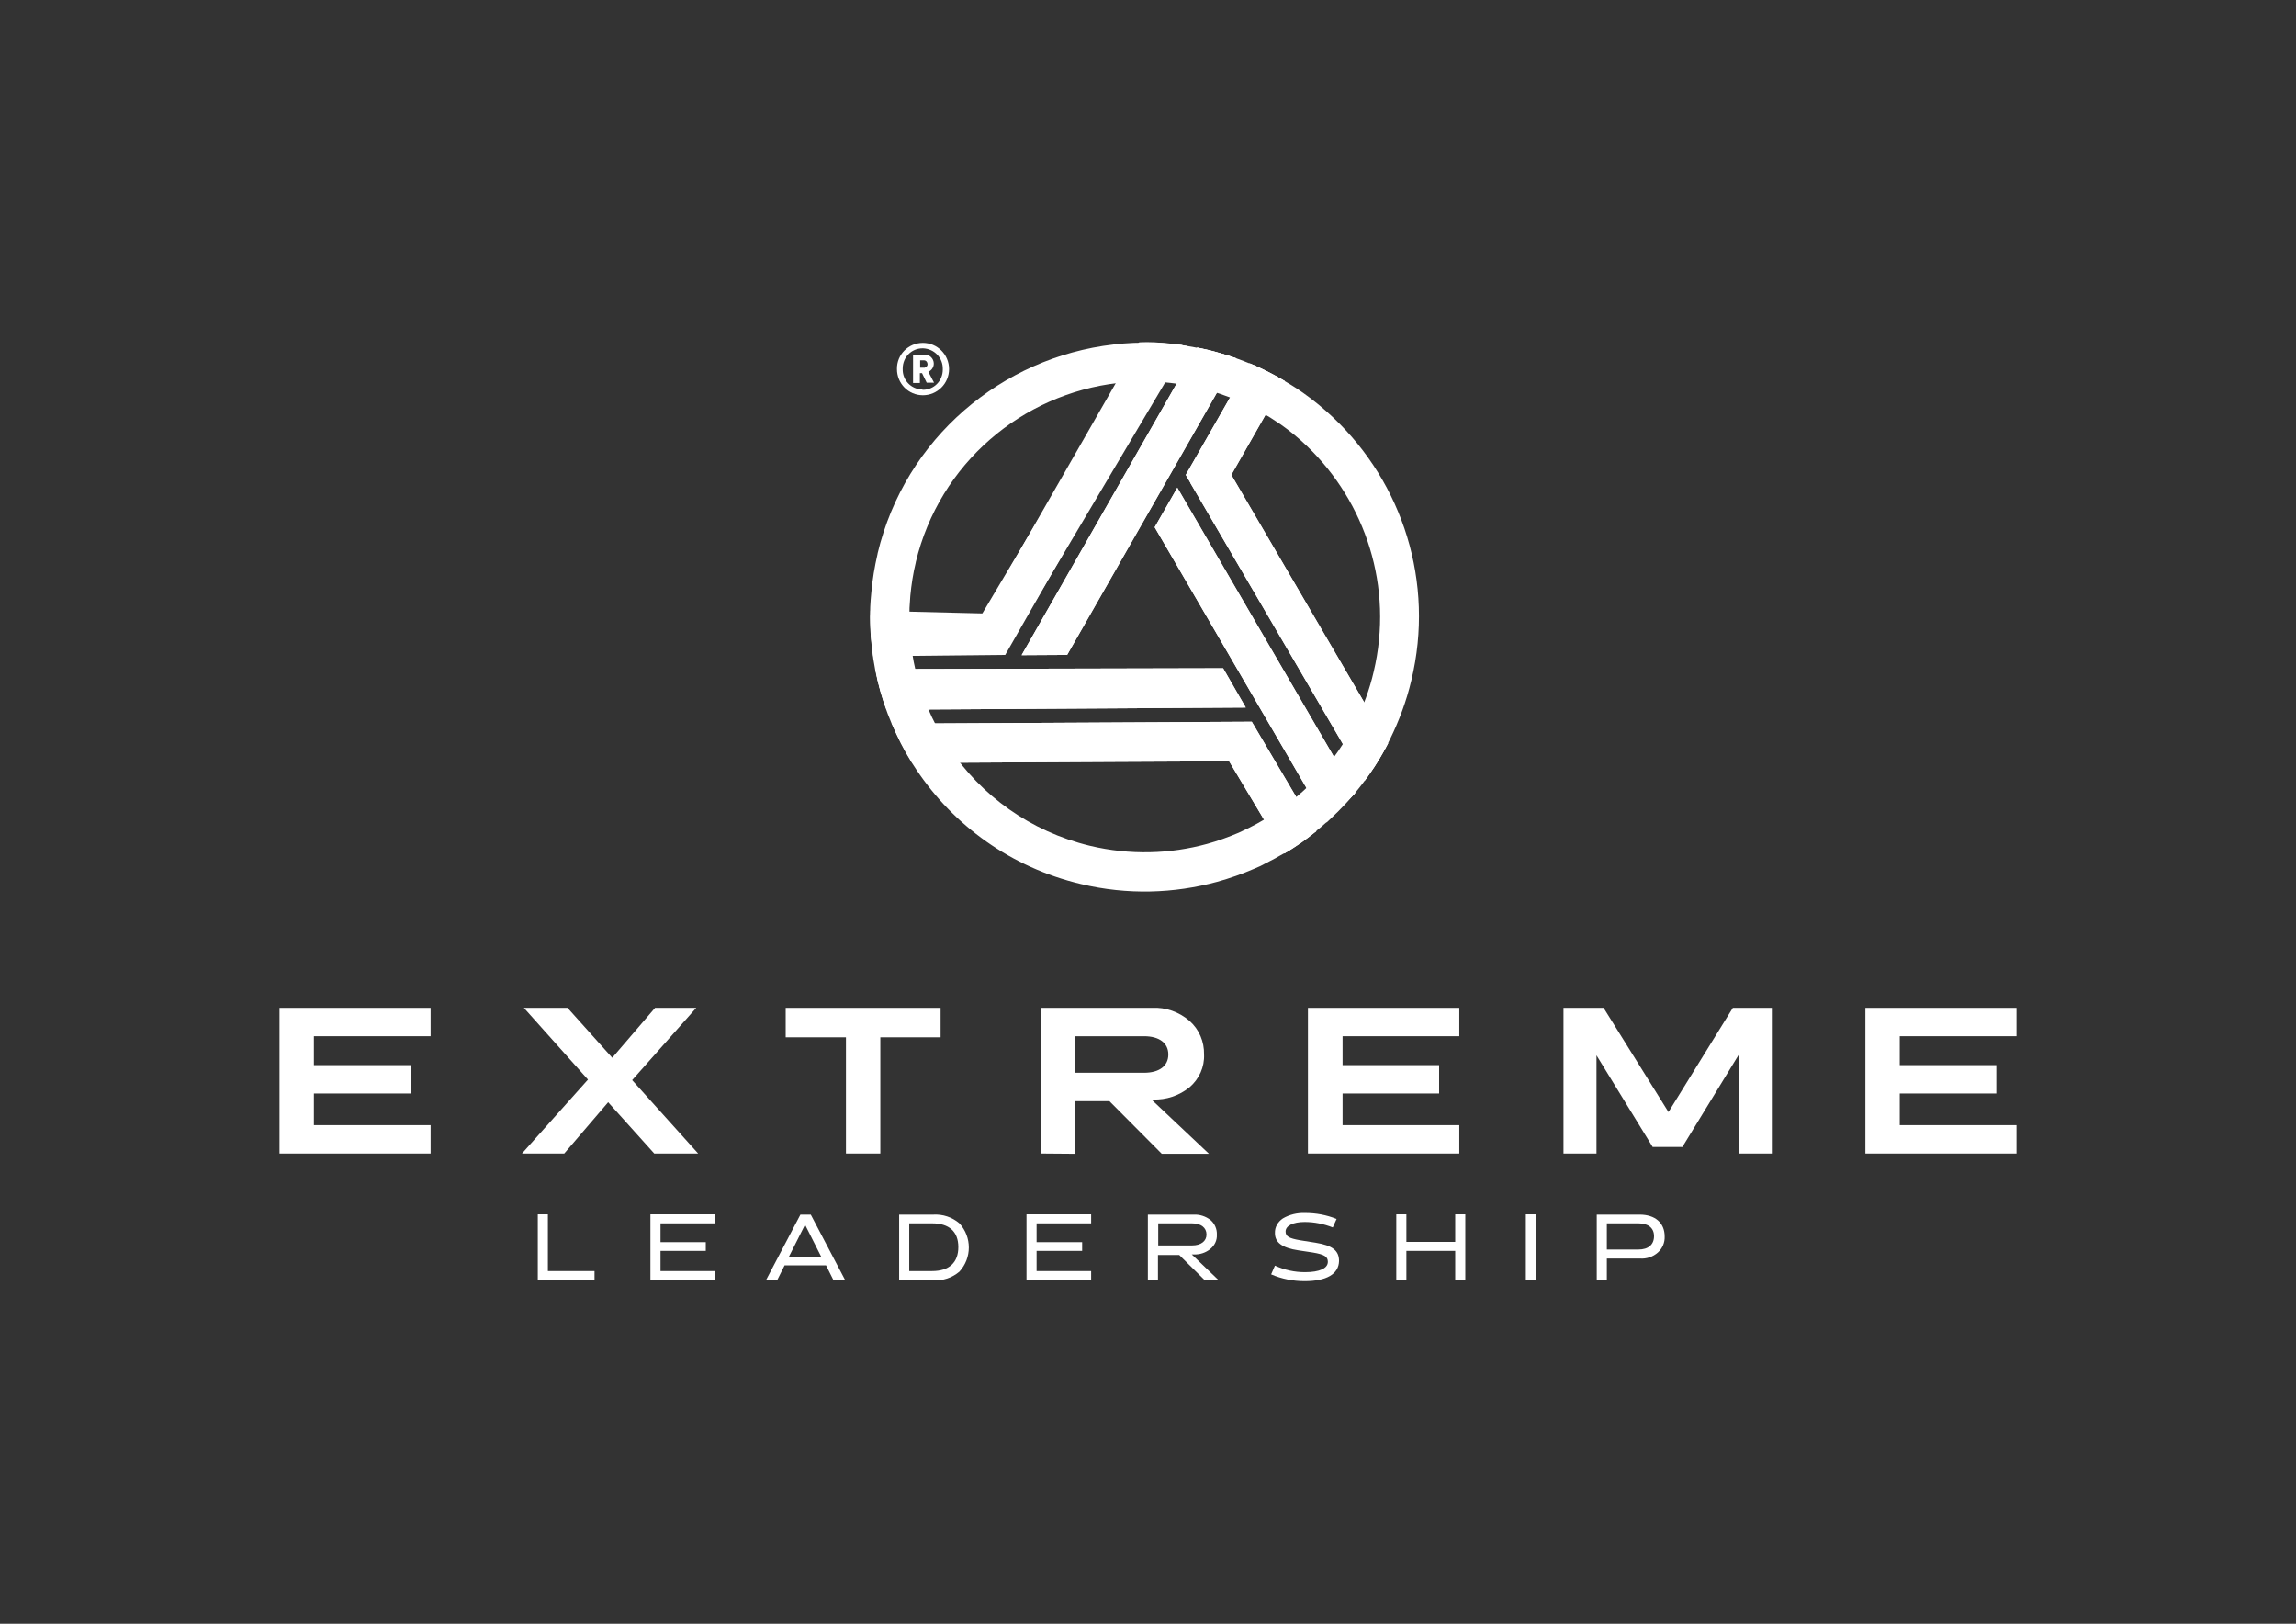 <?xml version="1.0" encoding="utf-8"?>
<!-- Generator: Adobe Illustrator 26.3.1, SVG Export Plug-In . SVG Version: 6.00 Build 0)  -->
<svg version="1.1" baseProfile="tiny" id="Layer_1" xmlns="http://www.w3.org/2000/svg" xmlns:xlink="http://www.w3.org/1999/xlink"
	 x="0px" y="0px" viewBox="0 0 841.9 595.3" overflow="visible" xml:space="preserve">
<rect x="0" y="0" width="841.9" height="595.3" fill="#333333" stroke="none"/>
<g>
	<path fill="#FFFFFF" d="M489,153.2c-3.5-3.3-7.2-6.4-11.2-9.2c-1.4-1-2.9-2-4.4-2.9c-4.2-2.6-8.6-5-13.2-7
		c-5.4-2.4-11.1-4.3-17.1-5.7c-6.7-1.6-13.3-2.5-19.9-2.7c-5-0.2-10,0-14.9,0.6c-40.9,4.7-76.4,34.3-86.5,76.6l0,0.1
		c-1.1,4.8-1.9,9.5-2.3,14.2c-0.2,1.8-0.3,3.5-0.4,5.3c-0.2,5,0,10,0.6,15c1.2,11.1,4.3,21.8,9,31.7c2.1,4.6,4.6,9,7.4,13.1
		c13.6,20.3,34.5,35.7,60.2,41.8c17.1,4.1,34.2,3.5,50-0.8c4.7-1.3,9.2-2.9,13.6-4.8c1.5-0.6,3-1.3,4.4-2.1
		c4.4-2.2,8.7-4.7,12.8-7.6c9.6-6.7,18.1-15,24.9-24.8c2.9-4.1,5.5-8.4,7.7-13c3.3-6.7,6-13.9,7.8-21.5
		C526.2,213.4,514.2,177.1,489,153.2 M503.7,246.3c-1.5,6.5-3.8,12.7-6.7,18.4c-1.9,3.9-4.2,7.6-6.6,11.1
		c-5.9,8.4-13.1,15.5-21.4,21.2c-3.5,2.4-7.2,4.6-11,6.5c-1.2,0.6-2.5,1.2-3.8,1.8c-3.8,1.6-7.6,3-11.6,4.1
		c-13.5,3.7-28.2,4.2-42.9,0.7c-22-5.3-40-18.5-51.6-35.9c-2.4-3.6-4.5-7.4-6.4-11.3c-4-8.5-6.7-17.7-7.7-27.2
		c-0.5-4.2-0.6-8.5-0.5-12.8c0.1-1.5,0.2-3,0.3-4.5c0.4-4.1,1-8.1,2-12.2l0-0.1c8.7-36.3,39.1-61.7,74.2-65.7
		c4.2-0.5,8.5-0.6,12.8-0.5c5.6,0.2,11.3,1,17,2.3c5.1,1.2,10,2.9,14.6,4.9c4,1.7,7.8,3.8,11.4,6c1.3,0.8,2.5,1.7,3.8,2.5
		c3.4,2.4,6.6,5,9.6,7.9C500.7,184.1,511.1,215.2,503.7,246.3"/>
	<polygon fill="#FFFFFF" points="102.5,422.9 102.5,369.5 157.9,369.5 157.9,379.9 115.1,379.9 115.1,390.5 150.6,390.5 
		150.6,400.9 115.1,400.9 115.1,412.5 157.9,412.5 157.9,422.9 	"/>
	<polygon fill="#FFFFFF" points="223,404.1 206.9,422.9 191.4,422.9 215.6,395.8 192.1,369.5 208.1,369.5 224.5,387.8 240.2,369.5 
		255.3,369.5 231.8,396 256,422.9 239.9,422.9 	"/>
	<polygon fill="#FFFFFF" points="288.1,380.3 288.1,369.5 344.9,369.5 344.9,380.3 322.8,380.3 322.8,422.9 310.2,422.9 
		310.2,380.3 	"/>
	<path fill="#FFFFFF" d="M381.7,422.9v-53.4h40.7c5-0.3,10,1.5,13.8,4.8c3.5,3.1,5.4,7.6,5.3,12.3c0.2,4.6-1.8,9-5.3,12
		c-3.8,3.1-8.6,4.7-13.5,4.5h-0.5l21.1,19.9H426l-19.2-19.3h-12.6v19.3L381.7,422.9z M394.3,379.9v13.4h25.2c5.6,0,8.9-2.5,8.9-6.7
		c0-4.2-3.3-6.7-8.9-6.7H394.3z"/>
	<polygon fill="#FFFFFF" points="479.6,422.9 479.6,369.5 535.1,369.5 535.1,379.9 492.3,379.9 492.3,390.5 527.7,390.5 
		527.7,400.9 492.3,400.9 492.3,412.5 535.1,412.5 535.1,422.9 	"/>
	<polygon fill="#FFFFFF" points="684,422.9 684,369.5 739.4,369.5 739.4,379.9 696.6,379.9 696.6,390.5 732,390.5 732,400.9 
		696.6,400.9 696.6,412.5 739.4,412.5 739.4,422.9 	"/>
	<polygon fill="#FFFFFF" points="573.3,422.9 573.3,369.5 588,369.5 611.8,407.7 635.4,369.5 649.7,369.5 649.7,422.9 637.5,422.9 
		637.5,386.8 616.9,420.5 606,420.5 585.4,386.9 585.4,422.9 	"/>
	<polygon fill="#FFFFFF" points="197.2,469.3 197.2,445.2 200.9,445.2 200.9,466 218,466 218,469.3 	"/>
	<polygon fill="#FFFFFF" points="238.5,469.3 238.5,445.2 262.2,445.2 262.2,448.5 242.2,448.5 242.2,455.4 258.8,455.4 
		258.8,458.6 242.2,458.6 242.2,466 262.2,466 262.2,469.3 	"/>
	<path fill="#FFFFFF" d="M287.7,463.9l-2.7,5.4h-4.1l12.6-24h3.8l12.6,24h-4.3l-2.7-5.4H287.7z M295.2,449l-5.9,11.7h11.8L295.2,449
		z"/>
	<path fill="#FFFFFF" d="M329.7,469.3v-24h12.5c3.5-0.2,6.9,0.9,9.6,3.2c4.6,5,4.6,12.7,0,17.7c-2.7,2.3-6.1,3.4-9.6,3.2H329.7z
		 M333.4,466h8.4c6.2,0,9.6-3.1,9.6-8.8c0-5.7-3.4-8.7-9.6-8.7h-8.4V466z"/>
	<polygon fill="#FFFFFF" points="376.4,469.3 376.4,445.2 400.1,445.2 400.1,448.5 380.1,448.5 380.1,455.4 396.8,455.4 
		396.8,458.6 380.1,458.6 380.1,466 400.1,466 400.1,469.3 	"/>
	<path fill="#FFFFFF" d="M420.9,469.3v-24h16.8c2.2-0.1,4.4,0.6,6.2,2c1.5,1.3,2.4,3.3,2.3,5.4c0.1,2-0.8,3.9-2.4,5.2
		c-1.7,1.4-3.9,2.1-6.1,2H437l9.9,9.5h-5.1l-9.4-9.3h-7.8v9.3L420.9,469.3z M424.7,448.5v8.1h12.4c3.3,0,5.3-1.6,5.3-4
		c0-2.5-2-4.1-5.3-4.1H424.7z"/>
	<path fill="#FFFFFF" d="M478.4,469.7c-4.2,0-8.4-0.8-12.3-2.5l1.4-3.2c3.5,1.6,7.2,2.4,11,2.4c5.4,0,8.4-1.4,8.4-3.8
		c0-1.9-1.3-2.7-5.5-3.4l-5.3-0.8c-6-0.9-8.6-2.9-8.6-6.3c-0.1-2.2,1.1-4.2,2.9-5.4c2.4-1.4,5.2-2.1,8.1-2c4,0,7.9,0.7,11.6,2.2
		l-1.4,3.1c-3.3-1.3-6.8-2-10.3-2c-4.3,0-7,1.4-7,3.5c0,1.8,1.3,2.5,5.3,3.2l5.7,0.9c6.2,1,8.6,2.9,8.6,6.7
		C490.9,467.1,486.4,469.7,478.4,469.7"/>
	<polygon fill="#FFFFFF" points="533.6,455.3 533.6,445.2 537.3,445.2 537.3,469.3 533.6,469.3 533.6,458.6 515.7,458.6 
		515.7,469.3 512,469.3 512,445.2 515.7,445.2 515.7,455.3 	"/>
	<rect x="559.5" y="445.2" fill="#FFFFFF" width="3.7" height="24"/>
	<path fill="#FFFFFF" d="M589.2,461.4v7.9h-3.7v-24h15.7c5.7,0,9.2,3,9.2,8c0.1,2.2-0.8,4.4-2.5,5.9c-1.8,1.6-4.2,2.4-6.6,2.2H589.2
		z M589.2,448.5v9.6h11.6c3.6,0,5.7-1.8,5.7-4.9c0-3-2.1-4.7-5.7-4.7H589.2z"/>
	<path fill="#FFFFFF" d="M435.2,126.8l-66.8,112.6l-48.4-0.3c-0.1-1.1-0.3-2.2-0.4-3.3c-0.4-3.9-0.5-7.9-0.4-11.9l41,1l59-99.3
		c1.9,0,3.8,0,5.7,0.1C428.3,125.9,431.8,126.2,435.2,126.8"/>
	<path fill="#FFFFFF" d="M453.4,131.4l-62.1,108.7l-16.7,0.1L439,127.4c1.4,0.3,2.7,0.6,4.1,0.9
		C446.6,129.2,450.1,130.2,453.4,131.4"/>
	<path fill="#FFFFFF" d="M456.8,259.4l-131.7,0.8c-1.8-4.8-3.2-9.8-4.1-14.9l127.5-0.3L456.8,259.4z"/>
	<path fill="#FFFFFF" d="M482.7,304.7c-1.8,1.5-3.6,2.8-5.5,4.2c-2.1,1.4-4.1,2.8-6.3,4l-20.2-33.8l-42.4,0.2l-73.7,0.4
		c-2.1-3.4-4.1-7-5.8-10.6c-0.6-1.2-1.1-2.5-1.7-3.8l131.9-0.7L482.7,304.7z"/>
	<polygon fill="#FFFFFF" points="496.9,290.8 486.4,301.5 423.4,193.3 431.7,178.8 	"/>
	<path fill="#FFFFFF" d="M509,272.5c-2.1,4-4.4,7.9-7,11.5c-0.5,0.8-1.1,1.5-1.7,2.3l-63.8-109.2l0-0.1l-1.7-2.9l23.4-40.9
		c0.6,0.3,1.3,0.5,1.9,0.8c3.8,1.7,7.5,3.6,11,5.7l-19.6,34.4L509,272.5z"/>
	<path fill="#FFFFFF" d="M482.7,304.7c-1.8,1.5-3.6,2.8-5.5,4.2c-2.1,1.4-4.1,2.8-6.3,4l-20.2-33.8l-42.4,0.2l-73.7,0.4
		c-2.1-3.4-4.1-7-5.8-10.6c-0.6-1.2-1.1-2.5-1.7-3.8l131.9-0.7L482.7,304.7z"/>
	<polygon fill="#FFFFFF" points="496.9,290.8 486.4,301.5 423.4,193.3 431.7,178.8 	"/>
	<path fill="#FFFFFF" d="M509,272.5c-2.1,4-4.4,7.9-7,11.5c-0.5,0.8-1.1,1.5-1.7,2.3l-63.8-109.2l0-0.1l-1.7-2.9l23.4-40.9
		c0.6,0.3,1.3,0.5,1.9,0.8c3.8,1.7,7.5,3.6,11,5.7l-19.6,34.4L509,272.5z"/>
	<path fill="#FFFFFF" d="M453.4,131.4l-62.1,108.7l-16.7,0.1L439,127.4c1.4,0.3,2.7,0.6,4.1,0.9
		C446.6,129.2,450.1,130.2,453.4,131.4"/>
	<path fill="#FFFFFF" d="M433.6,126.5l-65,113.6l-48.4,0.5c-0.2-1.1-0.3-2.2-0.4-3.3c-0.4-3.9-0.7-7.9-0.6-11.9l41.1,0.3l57.4-100.2
		c1.9-0.1,3.8-0.1,5.7,0C426.7,125.7,430.2,126,433.6,126.5"/>
	<path fill="#FFFFFF" d="M456.8,259.4l-131.7,0.8c-1.8-4.8-3.2-9.8-4.1-14.9l127.5-0.3L456.8,259.4z"/>
	<path fill="#FFFFFF" d="M338.4,125.7c5.3,0,9.6,4.3,9.6,9.6c0,5.3-4.3,9.6-9.6,9.6c-5.3,0-9.5-4.3-9.5-9.6
		C328.8,130,333.1,125.7,338.4,125.7 M338.4,142.9c4.1,0,7.3-3.3,7.3-7.4c0-0.1,0-0.1,0-0.2c0.1-4.1-3.1-7.4-7.2-7.6
		c-0.1,0-0.1,0-0.2,0c-4.1,0-7.3,3.3-7.3,7.4c0,0.1,0,0.1,0,0.2c-0.1,4.1,3.1,7.4,7.2,7.5C338.3,142.9,338.3,142.9,338.4,142.9
		L338.4,142.9z M338.1,136.8h-0.8v3.6h-2.5v-10.4h4.1c1.9-0.1,3.5,1.4,3.5,3.3c0,0,0,0,0,0c0,1.3-0.8,2.5-2,3l2.1,4h-2.7
		L338.1,136.8z M338.6,134.8c0.7,0.1,1.4-0.4,1.5-1.1c0-0.1,0-0.1,0-0.2c0-0.7-0.5-1.4-1.3-1.4c-0.1,0-0.2,0-0.2,0h-1.2v2.7
		L338.6,134.8z"/>
</g>
</svg>
